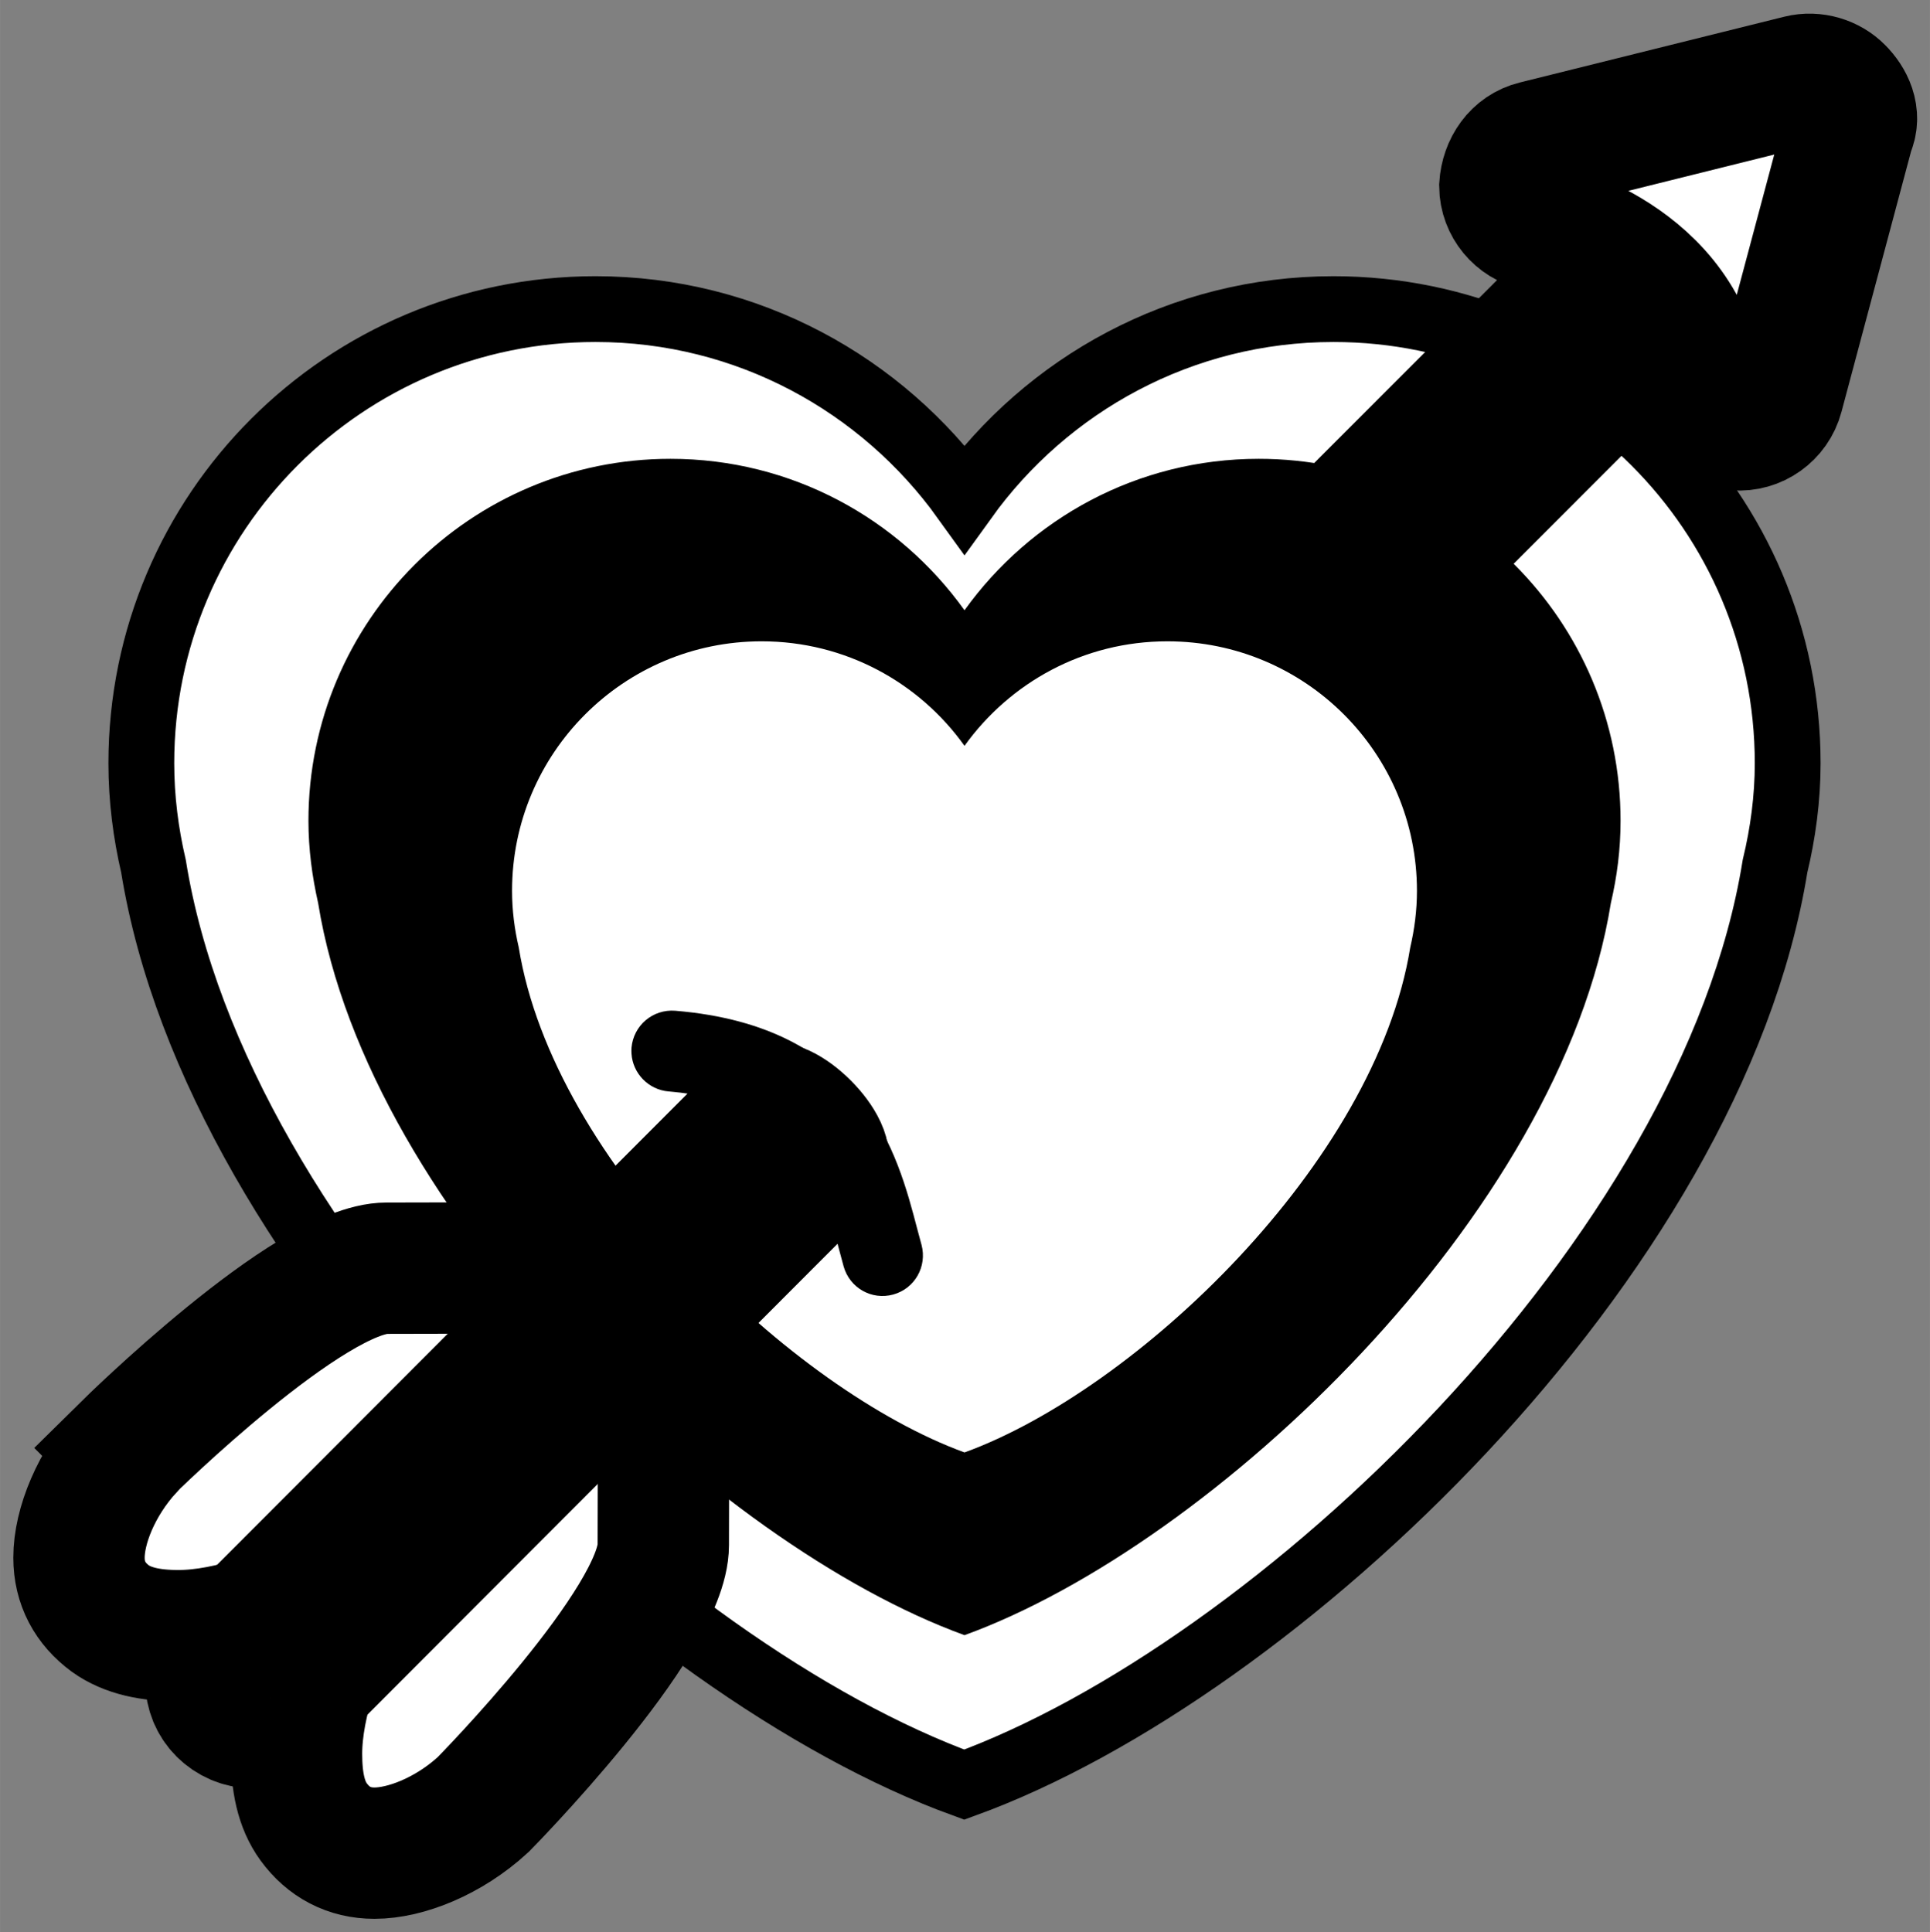 <?xml version="1.0" encoding="UTF-8" standalone="no"?>
<svg
   width="29.373"
   height="29.41"
   version="1.1"
   viewBox="0 0 7.772 7.782"
   id="svg308"
   sodipodi:docname="RomanceBW.svg"
   inkscape:version="1.1 (c68e22c387, 2021-05-23)"
   xmlns:inkscape="http://www.inkscape.org/namespaces/inkscape"
   xmlns:sodipodi="http://sodipodi.sourceforge.net/DTD/sodipodi-0.dtd"
   xmlns="http://www.w3.org/2000/svg"
   xmlns:svg="http://www.w3.org/2000/svg">
  <rect x="0" y="0" width="7.772" height="7.782" fill="#808080" stroke="none"/>
  <defs
     id="defs312" />
  <sodipodi:namedview
     id="namedview310"
     pagecolor="#ffffff"
     bordercolor="#666666"
     borderopacity="1.0"
     inkscape:pageshadow="2"
     inkscape:pageopacity="0.0"
     inkscape:pagecheckerboard="0"
     showgrid="false"
     fit-margin-left="0.2"
     fit-margin-top="0.2"
     fit-margin-right="0.2"
     fit-margin-bottom="0.2"
     inkscape:zoom="32.333333"
     inkscape:cx="3.8659794"
     inkscape:cy="14.721649"
     inkscape:window-width="3840"
     inkscape:window-height="2066"
     inkscape:window-x="-11"
     inkscape:window-y="-11"
     inkscape:window-maximized="1"
     inkscape:current-layer="svg308" />
  <g
     id="g306"
     transform="translate(0.308,0.319)">
    <path
       d="m 6.891,2.755 c 0,-1.01 -0.819,-1.829 -1.829,-1.829 -0.613,0 -1.154,0.303 -1.486,0.765 C 3.244,1.229 2.703,0.926 2.09,0.926 c -1.01,0 -1.829,0.819 -1.829,1.829 0,0.143 0.018,0.282 0.049,0.415 0.254,1.578 2.008,3.242 3.265,3.699 1.257,-0.457 3.011,-2.122 3.265,-3.699 C 6.872,3.037 6.891,2.898 6.891,2.755 Z"
       fill="#ffffff"
       stroke="#000000"
       stroke-width="0.265"
       id="path288" />
    <path
       d="M 6.218,2.987 C 6.218,2.181 5.566,1.529 4.761,1.529 4.272,1.529 3.841,1.77 3.576,2.139 3.312,1.77 2.88,1.529 2.392,1.529 c -0.805,0 -1.458,0.653 -1.458,1.458 0,0.114 0.015,0.225 0.039,0.331 0.203,1.258 1.601,2.585 2.603,2.949 1.002,-0.364 2.401,-1.691 2.603,-2.949 C 6.204,3.211 6.218,3.101 6.218,2.987 Z"
       id="path290" />
    <g
       fill="#ffffff"
       id="g302">
      <path
         d="M 4.542,2.824 6.822,0.542 C 6.886,0.478 6.656,0.248 6.592,0.311 l -2.28,2.282 C 4.248,2.657 4.511,2.856 4.542,2.824 Z"
         stroke="#000000"
         stroke-width="0.529"
         style="paint-order:stroke fill markers"
         id="path292" />
      <path
         d="M 7.096,0.049 C 7.058,0.01 6.997,-0.009 6.941,0.005 l -1.065,0.265 c -0.074,0.018 -0.119,0.085 -0.124,0.161 0.001,0.076 0.055,0.141 0.129,0.157 0.023,0.005 0.592,0.136 0.652,0.66 0.009,0.078 0.072,0.138 0.15,0.144 0.078,0.006 0.149,-0.045 0.169,-0.12 l 0.285,-1.067 C 7.165,0.147 7.134,0.087 7.096,0.049 Z"
         stroke="#000000"
         stroke-linecap="round"
         stroke-width="0.529"
         style="paint-order:stroke markers fill"
         id="path294" />
      <path
         d="m 5.398,3.269 c 0,-0.555 -0.45,-1.005 -1.005,-1.005 -0.337,0 -0.634,0.166 -0.817,0.421 C 3.394,2.43 3.096,2.264 2.759,2.264 c -0.555,0 -1.005,0.45 -1.005,1.005 0,0.079 0.01,0.155 0.027,0.228 0.14,0.867 1.104,1.782 1.795,2.034 0.691,-0.251 1.655,-1.166 1.795,-2.034 C 5.388,3.424 5.398,3.348 5.398,3.269 Z"
         id="path296" />
      <path
         d="m 0.205,5.514 c 0,0 0.734,-0.725 1.044,-0.725 L 2.17,4.787 2.365,4.982 2.363,5.904 c 0,0.31 -0.725,1.045 -0.725,1.045 C 1.499,7.077 1.325,7.145 1.2,7.145 1.097,7.145 1.014,7.1 0.955,7.019 0.904,6.949 0.886,6.857 0.886,6.745 c 0,-0.204 0.091,-0.467 0.226,-0.703 -0.236,0.136 -0.498,0.227 -0.702,0.227 -0.112,0 -0.204,-0.019 -0.274,-0.069 -0.081,-0.06 -0.126,-0.142 -0.126,-0.245 -1.6278e-4,-0.126 0.068,-0.299 0.196,-0.44 z"
         stroke="#000000"
         stroke-width="0.529"
         style="paint-order:stroke fill markers"
         id="path298" />
      <path
         d="m 0.707,6.619 c 0.042,0 0.079,-0.02 0.111,-0.052 l 2.18,-2.184 C 3.062,4.319 2.832,4.089 2.768,4.152 l -2.18,2.184 c -0.064,0.064 -0.062,0.169 0.002,0.233 0.032,0.032 0.075,0.05 0.117,0.05 z"
         stroke="#000000"
         stroke-width="0.529"
         style="paint-order:stroke fill markers"
         id="path300" />
    </g>
    <path
       d="m 2.235,3.925 c 0.005,0.079 0.068,0.145 0.149,0.152 0.532,0.044 0.611,0.346 0.687,0.637 l 0.018,0.067 c 0.024,0.087 0.113,0.138 0.2,0.114 0.087,-0.024 0.137,-0.113 0.114,-0.2 L 3.386,4.632 c -0.08,-0.306 -0.213,-0.817 -0.975,-0.88 -0.09,-0.007 -0.168,0.059 -0.176,0.149 -4.885e-4,0.008 -4.885e-4,0.016 0,0.024 z"
       stroke-width="0.163"
       id="path304" />
  </g>
</svg>

